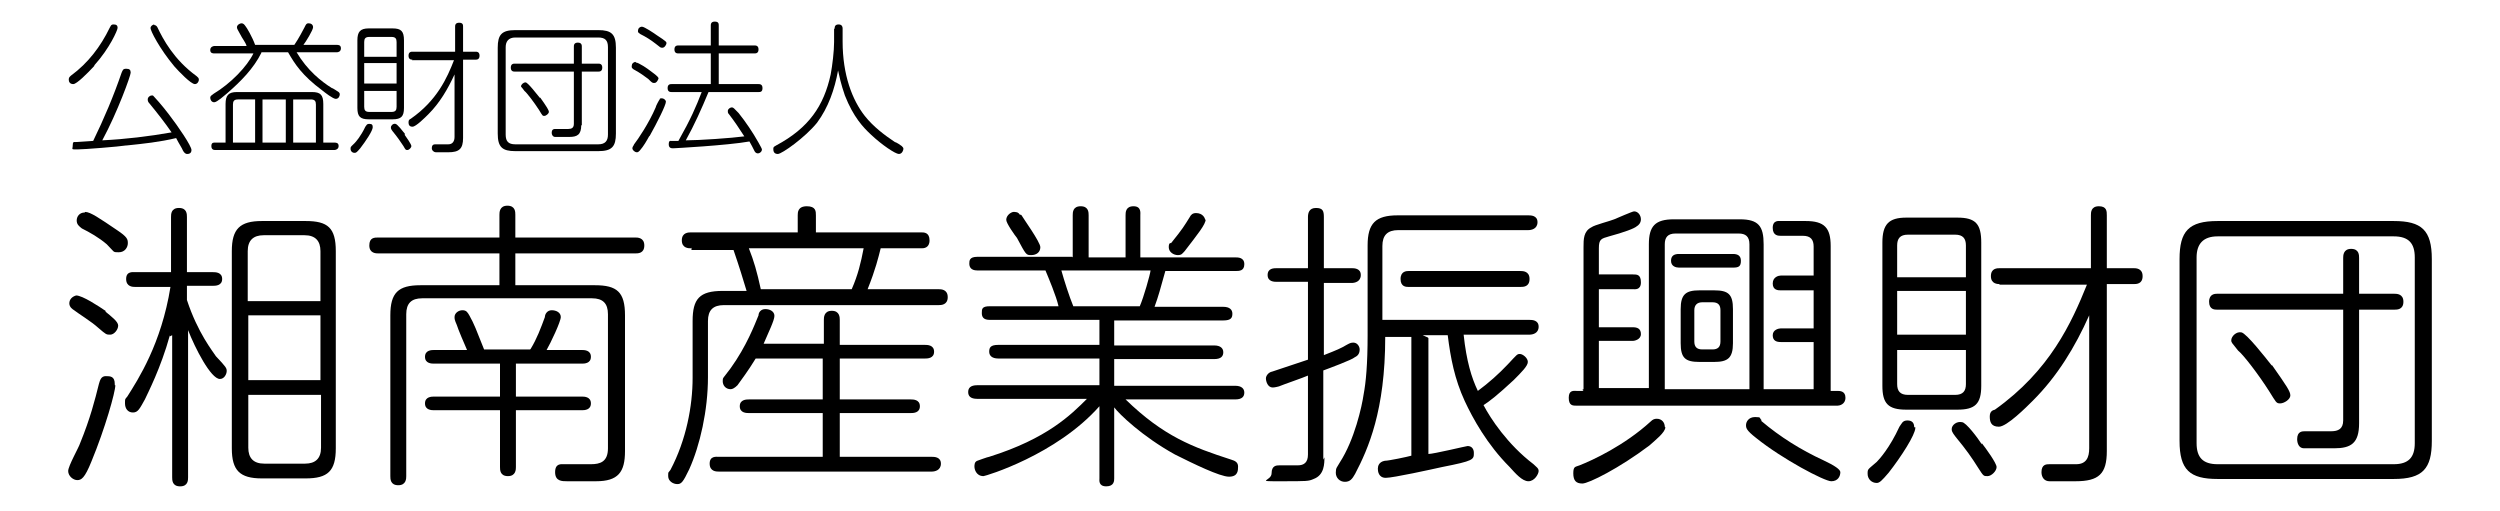<?xml version="1.0" encoding="UTF-8"?>
<svg id="_レイヤー_1" xmlns="http://www.w3.org/2000/svg" width="440" height="90" version="1.1" viewBox="0 0 440 90">
  <!-- Generator: Adobe Illustrator 29.7.1, SVG Export Plug-In . SVG Version: 2.1.1 Build 8)  -->
  <g>
    <path d="M20.3,67.8c0,1.2-1.8,7.6-4.2,13.4-1.2,3-1.8,3.3-2.5,3.3s-1.6-.7-1.6-1.6,1.9-4.2,2.1-4.9c1.8-4.4,2.6-7.6,3.3-10.4.2-.7.4-1.4,1.2-1.4s1.6,0,1.6,1.4v.2ZM18.5,54.8c1.1.9,2.3,1.8,2.3,2.5s-.7,1.6-1.4,1.6-.7,0-2.1-1.2c-1.2-1.1-3.5-2.5-4.4-3.2,0,0-.7-.4-.7-1.1s.5-1.2,1.2-1.4c1.1,0,4,1.9,5.3,2.8h-.2ZM15,37.3c.9,0,2.5,1.1,5.6,3.2,1.8,1.2,1.9,1.6,1.9,2.3s-.5,1.6-1.6,1.6-.7,0-2.1-1.4c-1.4-1.2-3-2.1-4.4-2.8-.5-.4-.9-.7-.9-1.4s.5-1.4,1.4-1.4h0ZM29.9,59c-1.6,5.8-3.9,10.2-4.4,11.3-.9,1.6-1.2,2.3-2.1,2.3s-1.4-.7-1.4-1.6,0-.7.4-1.2c1.9-3,6-9.3,7.6-19.3h-6.2c-.4,0-1.6,0-1.6-1.4s1.2-1.2,1.6-1.2h6.3v-9.7c0-.5,0-1.6,1.4-1.6s1.4,1.1,1.4,1.6v9.7h4.6c.4,0,1.6,0,1.6,1.2s-1.2,1.2-1.6,1.2h-4.6v2.5c1.9,5.8,4.6,9.1,5.1,9.9,1.8,1.9,1.9,2.1,1.9,2.6s-.4,1.4-1.2,1.4c-1.6,0-4.4-5.5-5.6-8.6v25.9c0,.5,0,1.6-1.4,1.6s-1.4-1.1-1.4-1.6v-25l-.4.2ZM59.1,78.9c0,4-1.4,5.3-5.3,5.3h-7.7c-3.9,0-5.3-1.4-5.3-5.3v-34.7c0-3.9,1.4-5.3,5.3-5.3h7.7c3.9,0,5.3,1.2,5.3,5.3v34.7ZM43.7,53h12.7v-8.8c0-1.8-.9-2.8-2.8-2.8h-7.2c-1.8,0-2.8.9-2.8,2.8v8.8h.2ZM43.7,55.5v11.4h12.7v-11.4h-12.7ZM43.7,69.5v9.3c0,1.8.9,2.8,2.8,2.8h7.2c1.8,0,2.8-.9,2.8-2.8v-9.3h-12.8Z"/>
    <path d="M104.7,50.2c3.9,0,5.3,1.2,5.3,5.3v23.9c0,3.7-1.2,5.3-5.1,5.3h-5.1c-.9,0-2.1,0-2.1-1.6s1.1-1.4,1.6-1.4h4.7c1.6,0,3-.4,3-2.8v-23.6c0-1.9-.9-2.8-2.8-2.8h-29.9c-1.9,0-2.8.9-2.8,2.8v28.5c0,.4,0,1.6-1.4,1.6s-1.4-1.1-1.4-1.6v-28.3c0-4,1.4-5.3,5.3-5.3h13.9v-5.6h-21.3c-.4,0-1.6,0-1.6-1.4s.9-1.4,1.6-1.4h21.3v-4c0-.4,0-1.6,1.4-1.6s1.4,1.1,1.4,1.6v4h21.1c.4,0,1.6,0,1.6,1.4s-1.1,1.4-1.6,1.4h-21.1v5.6h14.1ZM93.4,61.4c1.1-1.8,1.8-3.7,2.5-5.6,0-.5.4-1.2,1.2-1.2s1.6.4,1.6,1.2-1.8,4.6-2.5,5.8h6.2c.4,0,1.6,0,1.6,1.2s-1.2,1.2-1.6,1.2h-11.6v5.8h11.6c.4,0,1.6,0,1.6,1.2s-1.2,1.2-1.6,1.2h-11.6v10c0,.4,0,1.6-1.4,1.6s-1.4-1.1-1.4-1.6v-10h-11.6c-.4,0-1.6,0-1.6-1.2s1.2-1.2,1.6-1.2h11.6v-5.8h-11.6c-.4,0-1.6,0-1.6-1.2s1.2-1.2,1.6-1.2h5.8c-.4-.9-1.6-3.7-1.8-4.4-.4-.9-.4-1.1-.4-1.4,0-.7.7-1.2,1.4-1.2s.9.4,1.2.9c.9,1.6,1.2,2.5,2.6,6h8.3-.2Z"/>
    <path d="M121.6,43.7c-.4,0-1.6,0-1.6-1.4s1.2-1.4,1.6-1.4h18.8v-3c0-.5,0-1.6,1.6-1.6s1.6.9,1.6,1.6v3h18.6c.4,0,1.4,0,1.4,1.4s-1.1,1.4-1.4,1.4h-7.2c-.4,1.6-.9,3.7-2.3,7.2h12.5c.4,0,1.6,0,1.6,1.4s-1.2,1.4-1.6,1.4h-37.8c-1.9,0-2.8.9-2.8,2.8v9.9c0,5.8-1.4,12-3.3,16.2-1.1,2.3-1.4,2.6-2.1,2.6s-1.6-.5-1.6-1.4,0-.5.4-1.1c2.8-5.3,3.9-11.3,3.9-16.2v-10c0-3.9,1.2-5.3,5.3-5.3h4.2c-.7-2.3-1.2-4-2.3-7.2h-7.4v-.4ZM145,60.7v-4.4c0-.4,0-1.6,1.4-1.6s1.4,1.2,1.4,1.6v4.4h15c.4,0,1.6,0,1.6,1.2s-1.2,1.2-1.6,1.2h-15v7.2h12.5c.4,0,1.6,0,1.6,1.2s-1.2,1.2-1.6,1.2h-12.5v7.7h16.2c.4,0,1.6,0,1.6,1.2s-1.1,1.4-1.6,1.4h-37.5c-.4,0-1.6,0-1.6-1.4s1.2-1.2,1.6-1.2h18.3v-7.7h-13c-.4,0-1.6,0-1.6-1.2s1.2-1.2,1.6-1.2h13v-7.2h-11.8c-1.4,2.3-2.5,3.7-3.2,4.7-.5.5-.9.7-1.2.7-.9,0-1.4-.7-1.4-1.4s0-.4,1.4-2.3c2.8-3.9,4.2-7.6,4.9-9.3,0-.5.4-1.1,1.2-1.1s1.6.4,1.6,1.2-1.1,3-1.9,4.9h10.6ZM149.9,50.9c1.1-2.5,1.6-4.6,2.1-7.2h-20.2c.9,2.3,1.4,4,2.1,7.2h16,0Z"/>
    <path d="M188.8,45.3v-7.4c0-.5,0-1.6,1.4-1.6s1.4,1.1,1.4,1.6v7.4h6.5v-7.4c0-.5,0-1.6,1.4-1.6s1.2,1.2,1.2,1.6v7.4h16.7c.5,0,1.6,0,1.6,1.2s-.9,1.2-1.6,1.2h-12.3c-.9,3.2-1.2,4.4-1.9,6.3h12.1c1.1,0,1.6.5,1.6,1.2s-.2,1.2-1.6,1.2h-19.2v4.4h17.6c1.1,0,1.6.5,1.6,1.2s-.4,1.2-1.6,1.2h-17.6v4.7h21.3c1.1,0,1.6.5,1.6,1.2s-.4,1.2-1.6,1.2h-19.3c6.7,6.5,11.8,8.4,18.6,10.6.7.2,1.2.5,1.2,1.2s0,1.8-1.6,1.8-6.3-2.3-9.5-3.9c-5.8-3.2-9.9-7.2-10.7-8.3v12.5c0,.4,0,1.4-1.4,1.4s-1.2-1.1-1.2-1.4v-12.7c-7.6,8.6-20.1,12.3-20.4,12.3-1.4,0-1.6-1.4-1.6-1.6,0-.4,0-.9.5-1.1,0,0,1.9-.7,2.1-.7,10.2-3.2,14.4-7.4,17.2-10.2h-19.3c-1.2,0-1.6-.5-1.6-1.2s.4-1.2,1.6-1.2h21.5v-4.7h-17.8c-1.1,0-1.6-.5-1.6-1.2s.2-1.2,1.6-1.2h17.8v-4.4h-19.3c-1.1,0-1.4-.5-1.4-1.2s0-1.2,1.4-1.2h12.1c-.4-1.8-1.8-5.1-2.3-6.3h-12c-1.2,0-1.4-.7-1.4-1.2s0-1.2,1.4-1.2h16.7,0ZM179.8,37.9c.2.4,3.3,4.7,3.3,5.6s-.7,1.4-1.6,1.4-.9,0-2.5-3c-.4-.5-1.9-2.6-1.9-3.2s.5-1.2,1.2-1.4c.5,0,.9,0,1.2.5h.2ZM200.6,53.9c.7-1.6,1.8-5.5,1.9-6.3h-15.7c.5,1.8,1.4,4.6,2.1,6.3h11.6ZM212.2,38.6c0,.9-1.4,2.6-3.7,5.6-.4.4-.5.7-1.2.7s-1.6-.5-1.6-1.4.4-.7.4-.7c2.1-2.6,2.3-3,3.3-4.6.2-.4.5-.7,1.1-.7,1.2,0,1.6.9,1.6,1.2l.2-.2Z"/>
    <path d="M233.1,80.4c0,1.2,0,3.2-1.9,3.9-.9.4-1.1.4-5.8.4s-1.6,0-1.6-1.4.9-1.4,1.4-1.4h3.2c1.1,0,1.8-.5,1.8-1.9v-13.9c-.9.4-4.4,1.6-5.1,1.9,0,0-.7.2-1.1.2-.9,0-1.2-1.1-1.2-1.6s.5-1.1,1.1-1.2c1.1-.4,5.5-1.8,6.3-2.1v-13.7h-5.5c-.4,0-1.6,0-1.6-1.2s1.1-1.2,1.6-1.2h5.5v-9c0-.7.2-1.6,1.4-1.6s1.4.5,1.4,1.6v9h4.9c.4,0,1.6,0,1.6,1.2s-1.1,1.4-1.6,1.4h-4.9v12.7c2.3-.9,3-1.2,4-1.8.7-.4.9-.4,1.2-.4.7,0,1.1.7,1.1,1.2,0,.9-.5,1.2-.9,1.4-.4.4-4.4,1.9-5.5,2.3v15.7l.2-.4ZM251.4,59.5v20.4c.9,0,6.7-1.4,6.9-1.4.7,0,1.1.5,1.1,1.2,0,1.2,0,1.4-5.6,2.5-1.8.4-8.6,1.9-9.9,1.9s-1.4-1.2-1.4-1.6c0-.5.2-1.2,1.2-1.4.7,0,4-.7,4.7-.9v-20.9h-4.6c0,13-3,19.7-5.3,24.1-.5.9-.9,1.4-1.8,1.4s-1.6-.7-1.6-1.6.2-.9.7-1.8c2.6-4,3.9-9.9,4.2-12,.4-2.1.7-5.3.7-10.4v-15.8c0-3.9,1.4-5.3,5.3-5.3h23c.4,0,1.6,0,1.6,1.2s-1.1,1.4-1.6,1.4h-22.9c-1.9,0-2.8.9-2.8,2.8v13h25.9c.4,0,1.6,0,1.6,1.2s-1.1,1.4-1.6,1.4h-11.6c.5,4.7,1.4,7.6,2.5,9.9,1.9-1.4,3.7-3,5.3-4.7s1.6-1.8,2.1-1.8,1.4.7,1.4,1.4-1.1,1.8-2.5,3.2c-2.8,2.6-4.2,3.7-5.3,4.4,1.2,2.3,4.2,6.9,8.8,10.4.5.5.9.7.9,1.2s-.7,1.8-1.8,1.8-2.3-1.4-3.3-2.5c-4-4-6.5-8.6-7.9-11.6-1.8-3.9-2.5-7.6-3-11.6h-4.4l.9.4ZM267.6,47.7c.4,0,1.6,0,1.6,1.4s-1.1,1.4-1.6,1.4h-19.7c-.4,0-1.4,0-1.4-1.4s1.1-1.4,1.4-1.4h19.7Z"/>
    <path d="M278.7,68.5v-25c0-1.4,0-2.8,1.4-3.5.5-.4,3.3-1.1,4-1.4.5-.2,3.2-1.4,3.5-1.4.7,0,1.2.7,1.2,1.4s-.5,1.1-.7,1.2c-.4.4-2.3,1.1-4.9,1.8-1.4.4-1.8.5-1.8,2.1v4.6h6c.7,0,1.4,0,1.4,1.4s-1.1,1.2-1.4,1.2h-6v6.7h6c.7,0,1.4.2,1.4,1.2s-1.2,1.2-1.4,1.2h-6v8.3h8.8v-25.3c0-3.2,1.1-4.4,4.4-4.4h11.6c3.3,0,4.2,1.2,4.2,4.4v25.5h8.8v-8.3h-5.8c-.7,0-1.4-.2-1.4-1.2s1.1-1.2,1.4-1.2h5.8v-6.7h-5.8c-.4,0-1.4,0-1.4-1.2s1.1-1.4,1.4-1.4h5.8v-5.1c0-1.2-.5-1.9-1.9-1.9h-3.9c-.4,0-1.4,0-1.4-1.4s1.1-1.2,1.4-1.2h4.4c3.3,0,4.4,1.2,4.4,4.4v25.5h1.2c.4,0,1.4,0,1.4,1.2s-1.1,1.4-1.4,1.4h-45.9c-.7,0-1.4,0-1.4-1.4s.9-1.2,1.4-1.2h1.2l-.2-.2ZM293.1,75.2c0,.9-1.8,2.3-2.8,3.2-5.3,4-10.7,6.7-11.8,6.7s-1.6-.5-1.6-1.8.4-1.1,1.1-1.4c2.3-.9,7.9-3.5,12.5-7.7.4-.4.7-.5,1.1-.5.9,0,1.4.7,1.4,1.4l.2.2ZM307.9,68.5v-25.5c0-1.4-.7-1.9-1.9-1.9h-11.1c-1.4,0-1.9.7-1.9,1.9v25.5h15.1-.2ZM305,44.7c.7,0,1.4.2,1.4,1.2s-.4,1.2-1.4,1.2h-9.5c-.5,0-1.4-.2-1.4-1.2s.7-1.2,1.4-1.2h9.5ZM305,60.4c0,2.6-.9,3.3-3.3,3.3h-2.6c-2.5,0-3.3-.7-3.3-3.3v-6c0-2.6.9-3.3,3.3-3.3h2.6c2.5,0,3.3.7,3.3,3.3v6ZM302.8,54.6c0-.9-.4-1.4-1.4-1.4h-1.8c-.9,0-1.4.5-1.4,1.4v5.5c0,.9.4,1.4,1.4,1.4h1.8c.9,0,1.4-.4,1.4-1.4v-5.5ZM310,74.1c3.3,2.8,7,5.1,10.9,6.9q3,1.4,3,2.1c0,.7-.4,1.6-1.6,1.6s-8.6-3.9-13.2-7.6c-1.8-1.4-1.8-1.8-1.8-2.3s.4-1.4,1.6-1.4.7.2,1.1.5v.2Z"/>
    <path d="M337.1,75.3c0,1.2-2.5,5.1-4.7,7.9-1.2,1.4-1.6,1.8-2.1,1.8-.9,0-1.6-.7-1.6-1.6s0-.7,1.6-2.1c.5-.5,2.3-2.5,4-6.2.4-.5.5-1.1,1.4-1.1s1.2.5,1.2,1.2h.2ZM348.7,67.9c0,3.2-1.1,4.2-4.2,4.2h-9c-3.2,0-4.2-1.1-4.2-4.2v-25.2c0-3.2,1.1-4.4,4.2-4.4h9c3.2,0,4.2,1.1,4.2,4.4v25.2ZM333.9,48.8h12.1v-5.6c0-1.2-.5-1.9-1.9-1.9h-8.3c-1.4,0-1.9.7-1.9,1.9v5.6h0ZM346,51.2h-12.1v7.7h12.1v-7.7ZM333.9,61.6v6c0,1.2.5,1.9,1.9,1.9h8.3c1.4,0,1.9-.7,1.9-1.9v-6h-12.1ZM348.8,78c.7.9,2.6,3.5,2.6,4.2s-.9,1.6-1.6,1.6-.7,0-1.6-1.4c-1.2-1.9-2.1-3.2-4-5.5-.7-.9-.7-1.1-.7-1.4,0-.7.9-1.4,1.8-1.2.7,0,2.8,2.8,3.5,3.9v-.2ZM352,50c-.4,0-1.6,0-1.6-1.4s1.1-1.4,1.6-1.4h16v-9.3c0-.5,0-1.6,1.4-1.6s1.4.9,1.4,1.6v9.3h4.7c.4,0,1.6,0,1.6,1.4s-1.1,1.4-1.6,1.4h-4.7v29.4c0,4-1.4,5.3-5.5,5.3h-4.6c-.9,0-1.4-.7-1.4-1.6,0-1.4.9-1.4,1.4-1.4h4.7c1.8,0,2.3-1.2,2.3-2.8v-23.4c-2.5,5.6-5.6,10.7-9.9,15-1.2,1.2-4.6,4.6-6,4.6s-1.6-.9-1.6-1.8.5-1.1.9-1.2c9.7-6.9,13.5-15.3,16.2-22h-15.7.2Z"/>
    <path d="M428,77.6c0,4.9-1.6,6.7-6.7,6.7h-31c-4.9,0-6.7-1.6-6.7-6.7v-32c0-4.9,1.6-6.7,6.7-6.7h31c4.9,0,6.7,1.6,6.7,6.7v32ZM425,45.3c0-2.5-1.1-3.7-3.7-3.7h-31c-2.6,0-3.7,1.4-3.7,3.7v32.7c0,2.5,1.1,3.7,3.7,3.7h31c2.6,0,3.7-1.2,3.7-3.7v-32.7ZM415.2,74.5c0,3.5-1.4,4.4-4.4,4.4h-5.3c-.9,0-1.2-.9-1.2-1.6,0-1.4.9-1.4,1.4-1.4h4.6c1.2,0,2.1-.4,2.1-1.9v-19.5h-22.2c-.4,0-1.4,0-1.4-1.4s1.1-1.4,1.4-1.4h22.2v-6.3c0-.4,0-1.6,1.4-1.6s1.4,1.1,1.4,1.6v6.3h6.2c.4,0,1.6,0,1.6,1.4s-1.1,1.4-1.6,1.4h-6.2v20.2-.2ZM399.9,64.3c2.6,3.7,3.2,4.6,3.2,5.3s-1.1,1.4-1.8,1.4-.7-.2-1.9-2.1c-1.9-3-4.6-6.5-5.5-7.2-1.1-1.4-1.2-1.4-1.2-1.8,0-.7.9-1.6,1.8-1.4s4.2,4.4,5.3,5.8h.2Z"/>
  </g>
  <g>
    <path d="M16.6,11.6c-1.2,1.3-3.1,3.2-3.7,3.2s-.8-.4-.8-.8.2-.5.4-.7c3-2.2,5.2-5.1,6.8-8.4.2-.3.2-.6.7-.6s.7.2.7.6c0,.4-1.4,3.6-4.1,6.6h0ZM22.2,25.6c-1.2.2-7.4.7-8.6.7s-.8,0-.8-.7.2-.6.5-.6c0,0,3-.2,3.1-.2,1.9-3.9,3.6-7.9,5-12,.2-.4.2-.7.8-.7s.8.2.8.7-2.3,6.9-5,11.9c4.1-.2,8.2-.7,12.2-1.4-1.1-1.6-2.5-3.4-3.9-5.1-.2-.2-.3-.4-.3-.7,0-.4.4-.7.7-.7s.2,0,.4.2,1.3,1.4,2.6,3.1c1.7,2.2,4,5.6,4,6.3s-.6.7-.8.7-.5-.2-.7-.6c-.2-.5-.7-1.2-1.2-2.2-2.9.7-5.8,1-8.7,1.3h0ZM27.1,4.4c.3,0,.5.2.6.4,1,2.1,2.9,5.7,6.9,8.6.2.2.4.3.4.6,0,.4-.3.8-.7.8-.7,0-2.8-2.2-3.6-3.1-2.6-3.1-4.3-6.4-4.2-6.8,0-.3.4-.6.7-.6Z"/>
    <path d="M46,9.3c-1.4,2.8-3.6,5-6,7.1-.5.4-1.8,1.6-2.3,1.6s-.7-.5-.7-.8.2-.4.6-.7c3-1.8,5.9-4.8,7-7.1h-6.9c-.2,0-.7,0-.7-.6s.6-.7.7-.7h5.7c-.2-.7-.7-1.2-1.2-2.2-.3-.6-.5-.8-.5-1.1,0-.4.5-.7.8-.7s.5.2.7.5c.2.2,1.2,1.9,1.7,3.3h6.9c.7-1,1.6-2.7,1.8-3.1.2-.4.3-.7.7-.7s.8.2.8.7-1.3,2.6-1.7,3.1h5.9c.2,0,.7,0,.7.6s-.5.7-.7.7h-7.1c1.9,3.2,4.3,5.1,6.2,6.3.2,0,1,.6,1.2.7.2.2.2.3.2.4,0,.3-.2.8-.7.8s-1.9-1.1-2.4-1.5c-3.5-2.6-4.8-4.6-6-6.7h-4.7ZM39.7,18.3c0-1.5.5-2.1,2-2.1h13.2c1.5,0,2,.5,2,2.1v6.8h2c.2,0,.7,0,.7.6s-.6.7-.7.7h-21c-.2,0-.7,0-.7-.7s.5-.6.7-.6h1.8s0-6.8,0-6.8ZM44.9,25.1v-7.6h-3c-.7,0-.9.3-.9.9v6.7s3.9,0,3.9,0ZM50.3,17.5h-4.1v7.6h4.1v-7.6ZM51.5,25.1h4.1v-6.7c0-.6-.2-.9-.9-.9h-3.1s0,7.6,0,7.6Z"/>
    <path d="M65.6,22.4c0,.6-1.2,2.4-2.2,3.7-.6.7-.7.8-1,.8-.4,0-.7-.3-.7-.7s0-.3.7-1c.2-.2,1.1-1.2,1.9-2.9.2-.2.2-.5.7-.5s.6.2.6.6h0ZM71.1,19c0,1.5-.5,2-2,2h-4.2c-1.5,0-2-.5-2-2V7.1c0-1.5.5-2.1,2-2.1h4.2c1.5,0,2,.5,2,2.1v11.8ZM64.1,10h5.7v-2.6c0-.6-.2-.9-.9-.9h-3.9c-.7,0-.9.3-.9.9,0,0,0,2.6,0,2.6ZM69.8,11.1h-5.7v3.6h5.7v-3.6ZM64.1,16v2.8c0,.6.2.9.9.9h3.9c.7,0,.9-.3.9-.9v-2.8s-5.7,0-5.7,0ZM71.2,23.7c.3.4,1.2,1.7,1.2,2s-.4.7-.7.7-.3,0-.7-.7c-.6-.9-1-1.5-1.9-2.6-.3-.4-.3-.5-.3-.7,0-.3.4-.7.8-.6.3,0,1.3,1.3,1.7,1.8h0ZM72.6,10.5c-.2,0-.7,0-.7-.7s.5-.7.7-.7h7.5v-4.4c0-.2,0-.7.7-.7s.7.4.7.7v4.4h2.2c.2,0,.7,0,.7.7s-.5.7-.7.7h-2.2v13.8c0,1.9-.7,2.5-2.6,2.5h-2.2c-.3,0-.7-.3-.7-.7,0-.7.4-.7.7-.7h2.2c.8,0,1.1-.6,1.1-1.3v-11c-1.2,2.6-2.6,5-4.6,7-.6.6-2.2,2.2-2.8,2.2s-.7-.4-.7-.8.2-.5.4-.6c4.6-3.2,6.4-7.2,7.6-10.3h-7.4,0Z"/>
    <path d="M108.4,23.5c0,2.3-.7,3.1-3.1,3.1h-14.6c-2.3,0-3.1-.7-3.1-3.1v-15.1c0-2.3.7-3.1,3.1-3.1h14.6c2.3,0,3.1.7,3.1,3.1v15.1ZM107,8.3c0-1.2-.5-1.7-1.7-1.7h-14.6c-1.2,0-1.7.7-1.7,1.7v15.4c0,1.2.5,1.7,1.7,1.7h14.6c1.2,0,1.7-.6,1.7-1.7v-15.4ZM102.3,22c0,1.7-.7,2.1-2.1,2.1h-2.5c-.4,0-.6-.4-.6-.7,0-.7.4-.7.7-.7h2.2c.6,0,1-.2,1-.9v-9.2h-10.4c-.2,0-.7,0-.7-.7s.5-.7.7-.7h10.4v-3c0-.2,0-.7.7-.7s.7.5.7.7v3h2.9c.2,0,.7,0,.7.7s-.5.7-.7.7h-2.9v9.5h0ZM95.1,17.2c1.2,1.7,1.5,2.2,1.5,2.5s-.5.7-.8.7-.3,0-.9-1c-.9-1.4-2.2-3.1-2.6-3.4-.5-.7-.6-.7-.6-.8,0-.3.4-.7.8-.7s2,2.1,2.5,2.7h0Z"/>
    <path d="M111.9,11c.5,0,2.1,1.1,2.6,1.5,1.4,1,1.4,1.2,1.4,1.3s-.3.8-.7.8-.4,0-1.1-.7c-.7-.5-1.3-1-2.6-1.7-.2-.2-.4-.2-.3-.7,0-.3.3-.6.7-.6ZM114.3,23.9c-.5.9-1,1.8-1.7,2.6-.2.2-.3.3-.5.3-.4,0-.8-.4-.8-.7s.2-.4.3-.7c.7-.9,2.6-3.7,3.8-6.5,0-.2.6-1.3.7-1.4,0-.2.2-.2.4-.2.3,0,.7.3.7.6,0,.6-1.5,3.6-2.9,6.1h0ZM113,4.7c.4,0,2.2,1.2,2.6,1.5,1.7,1.1,1.7,1.2,1.7,1.4s-.3.8-.7.8-.3,0-1.2-.7c-.9-.7-1.7-1.2-2.7-1.7-.2-.2-.5-.2-.4-.7,0-.3.3-.6.7-.6h0ZM118.2,16.2c-.2,0-.7,0-.7-.7s.5-.7.7-.7h6.9v-5.4h-5.7c-.2,0-.7,0-.7-.7s.5-.7.7-.7h5.7v-3.5c0-.2,0-.7.7-.7s.7.4.7.7v3.5h6.3c.2,0,.7,0,.7.7s-.5.7-.7.7h-6.3v5.4h7c.2,0,.7,0,.7.7s-.4.7-.7.7h-8.8c-1.2,2.9-2.5,5.8-4,8.5,2.3,0,8.1-.4,10.3-.7-.9-1.4-1.7-2.6-2.7-3.9-.2-.2-.2-.3-.2-.6s.4-.6.7-.6.4.2,1.2,1c1.2,1.5,2.5,3.4,3.5,5.2.4.7.6,1.1.6,1.2,0,.4-.4.7-.7.7s-.5-.2-.6-.4c-.3-.6-.6-1.2-.9-1.7-3.9.7-13.3,1.2-13.4,1.2-.3,0-.8,0-.8-.7s.3-.6.4-.6h1.3c2.2-3.9,3.1-6,4.1-8.6h-5,0Z"/>
    <path d="M146.9,5c0-.2,0-.7.7-.7s.7.6.7.7v2.3c0,5.9,1.7,10.3,3.9,13.1,1.5,1.9,3.5,3.4,5.3,4.6.2,0,1.1.6,1.2.7.2.2.3.3.3.5s-.2.9-.8.9-3-1.6-4.9-3.4c-1.4-1.3-3.1-3.1-4.6-6.9-.7-2-1-3.5-1.2-4.4-.6,3.3-1.7,6.5-3.7,9.2-2.1,2.6-6.2,5.5-6.9,5.5s-.8-.5-.8-.9.2-.4.5-.6c5.8-3.1,8.4-7,9.6-12.5.3-1.6.6-4.1.6-5.7v-2.3h0Z"/>
  </g>
</svg>